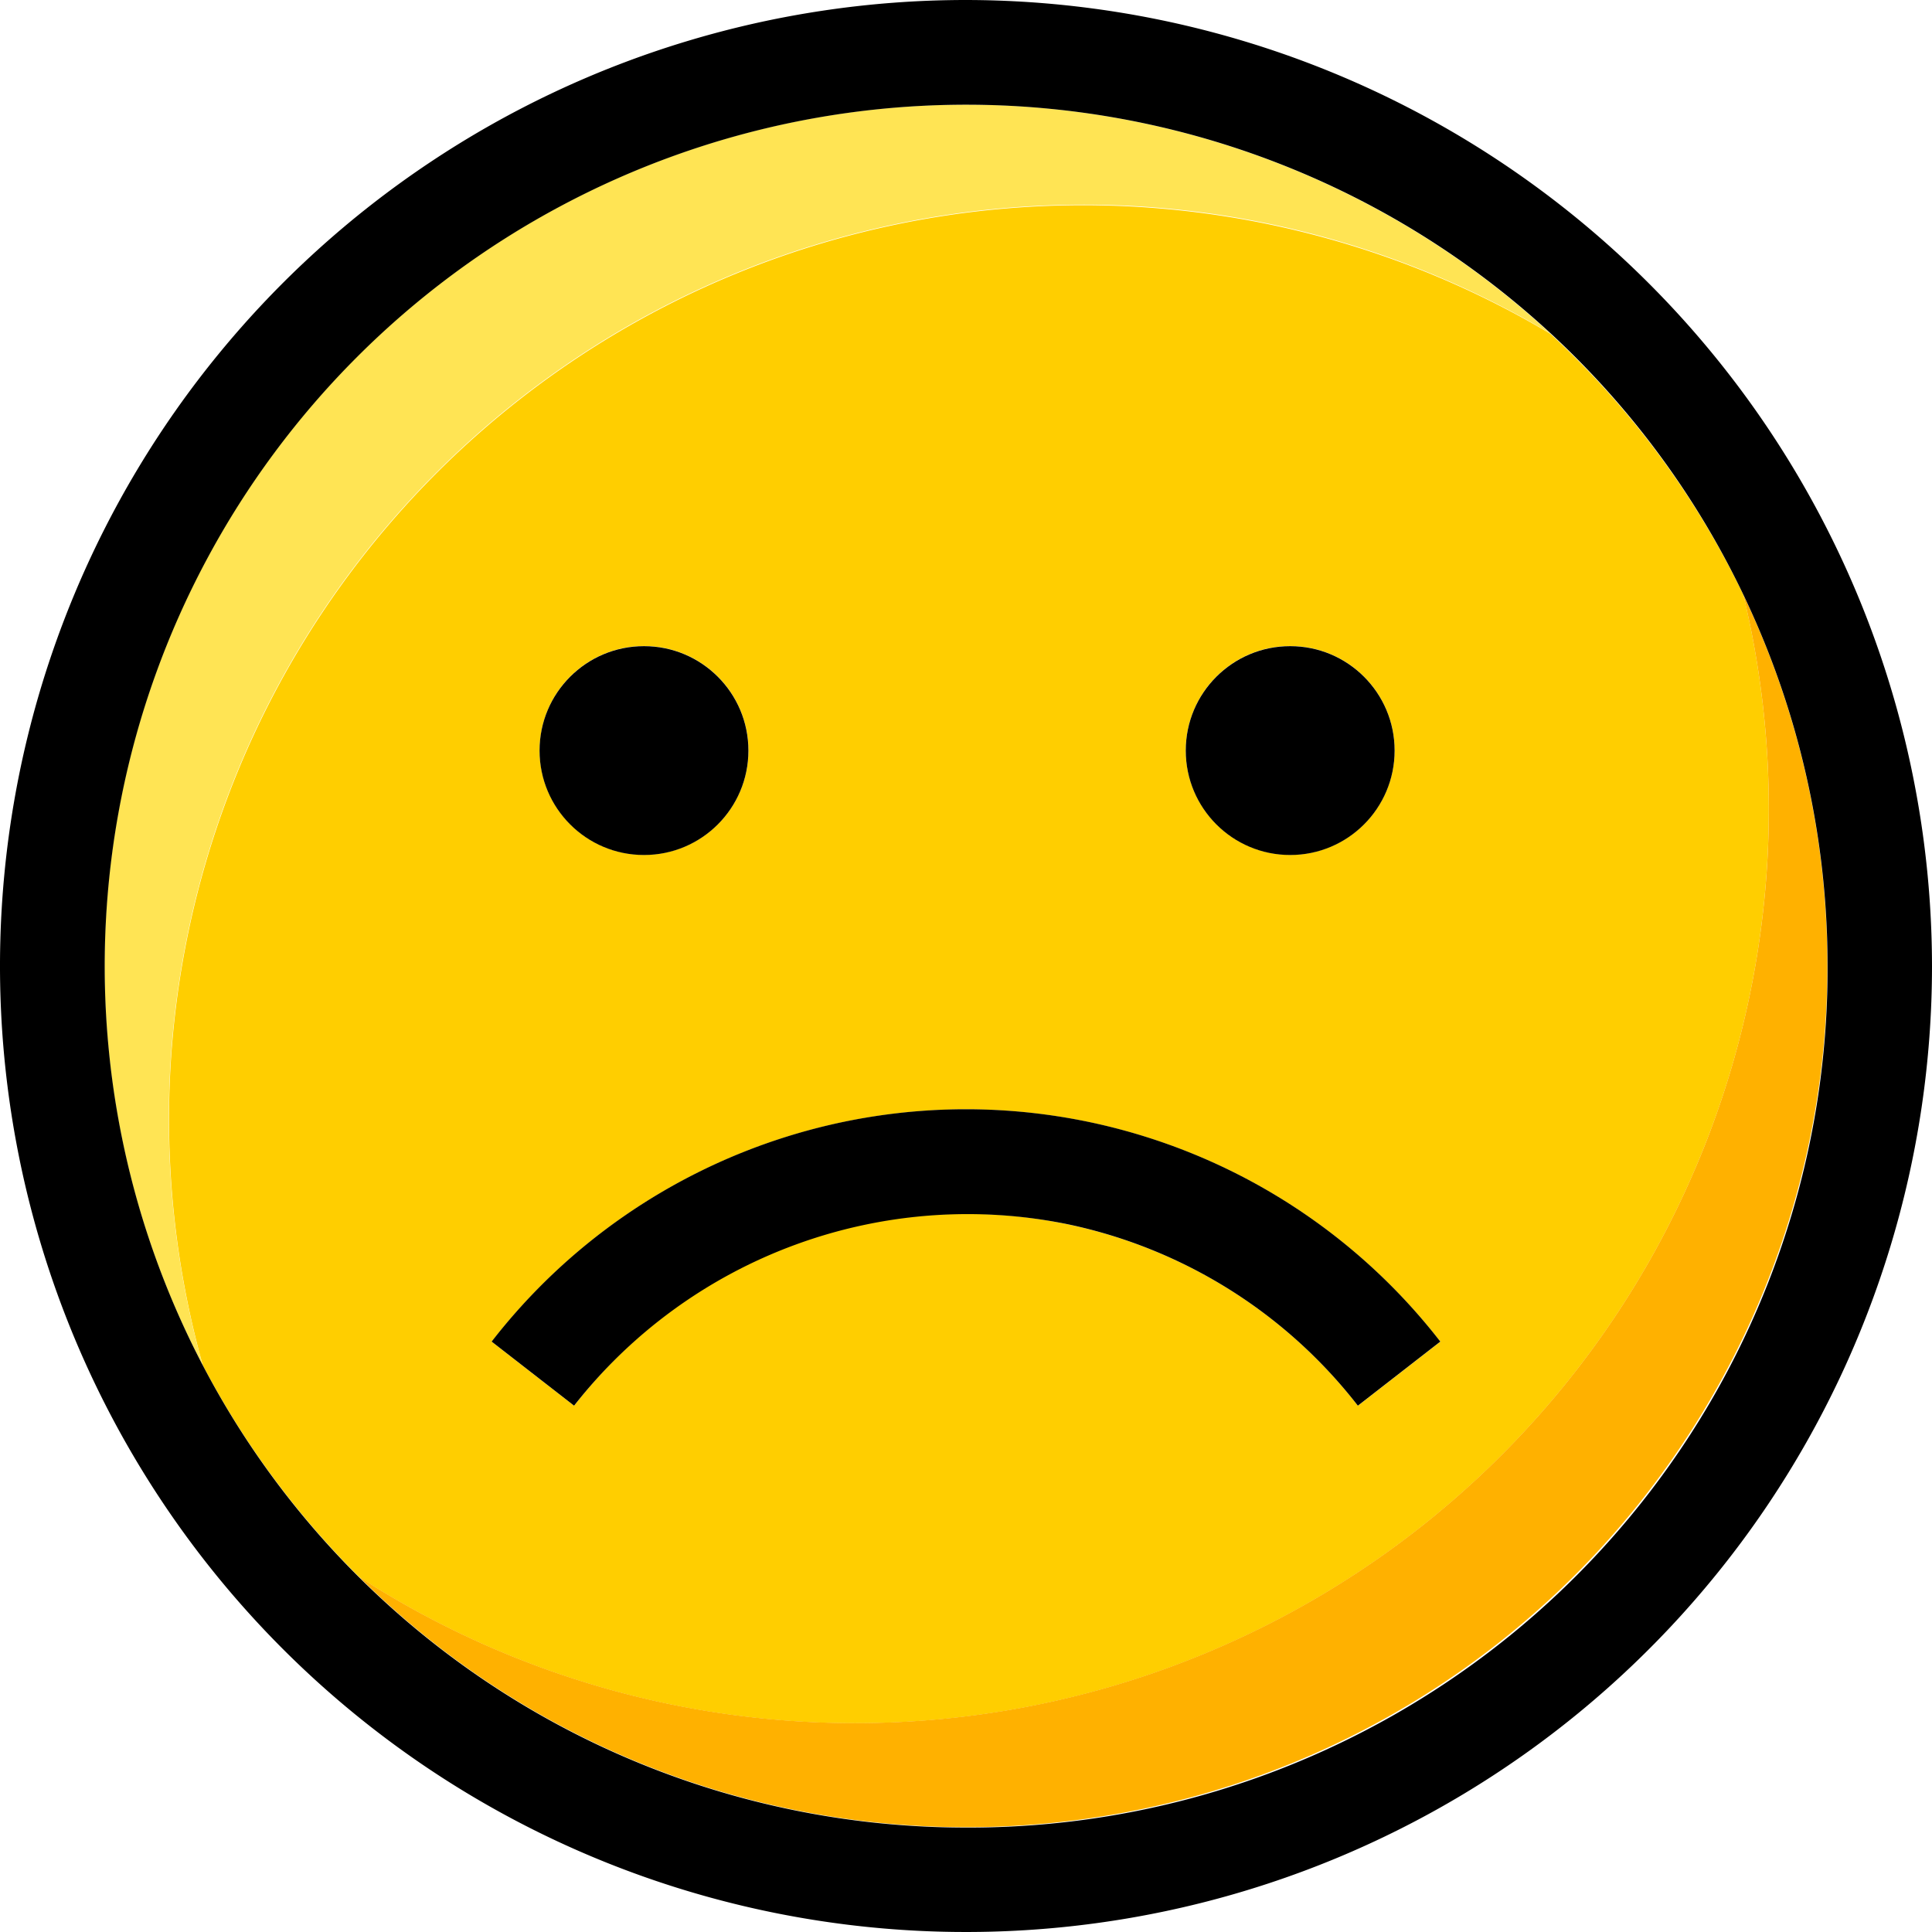 <svg id="sad_6_" data-name="sad (6)" xmlns="http://www.w3.org/2000/svg" width="40" height="40" viewBox="0 0 40 40">
  <path id="Path_38684" data-name="Path 38684" d="M58.987,43.882a18.947,18.947,0,0,0-.528-4.446,17.932,17.932,0,0,0-3.994-5.4,18.922,18.922,0,0,0-27.9,21.356,17.931,17.931,0,0,0,3.234,4.381A18.919,18.919,0,0,0,58.987,43.882ZM49.078,40.5a2.162,2.162,0,1,1-2.162,2.162A2.162,2.162,0,0,1,49.078,40.5ZM35.7,40.5a2.162,2.162,0,1,1-2.162,2.162A2.162,2.162,0,0,1,35.7,40.5Zm-1.447,15.73-1.707-1.327a12.43,12.43,0,0,1,19.641,0l-1.707,1.327a10.268,10.268,0,0,0-16.227,0Z" transform="translate(-22.366 -27.125)" fill="#ffce00"/>
  <path id="Path_38685" data-name="Path 38685" d="M83.639,91.1A18.92,18.92,0,0,1,54.975,111.43,17.832,17.832,0,0,0,83.639,91.1Z" transform="translate(-47.546 -78.787)" fill="#ffb100"/>
  <path id="Path_38686" data-name="Path 38686" d="M35.562,18.089a18.824,18.824,0,0,1,10.375,2.655A17.83,17.83,0,0,0,18.033,42.1a18.925,18.925,0,0,1,17.53-24.011Z" transform="translate(-13.838 -13.838)" fill="#ffe454"/>
  <path id="Path_38687" data-name="Path 38687" d="M20,0A20,20,0,1,0,40,20,20.023,20.023,0,0,0,20,0Zm0,37.838A17.835,17.835,0,1,1,37.838,20,17.781,17.781,0,0,1,20,37.838Z"/>
  <path id="Path_38688" data-name="Path 38688" d="M87.26,172.4a10.279,10.279,0,0,1,6,3.755l1.707-1.327a12.43,12.43,0,0,0-19.641,0l1.707,1.327A10.351,10.351,0,0,1,87.26,172.4Z" transform="translate(-65.147 -147.052)"/>
  <circle id="Ellipse_521" data-name="Ellipse 521" cx="2.162" cy="2.162" r="2.162" transform="translate(11.171 13.378)"/>
  <circle id="Ellipse_522" data-name="Ellipse 522" cx="2.162" cy="2.162" r="2.162" transform="translate(24.55 13.378)"/>
</svg>
